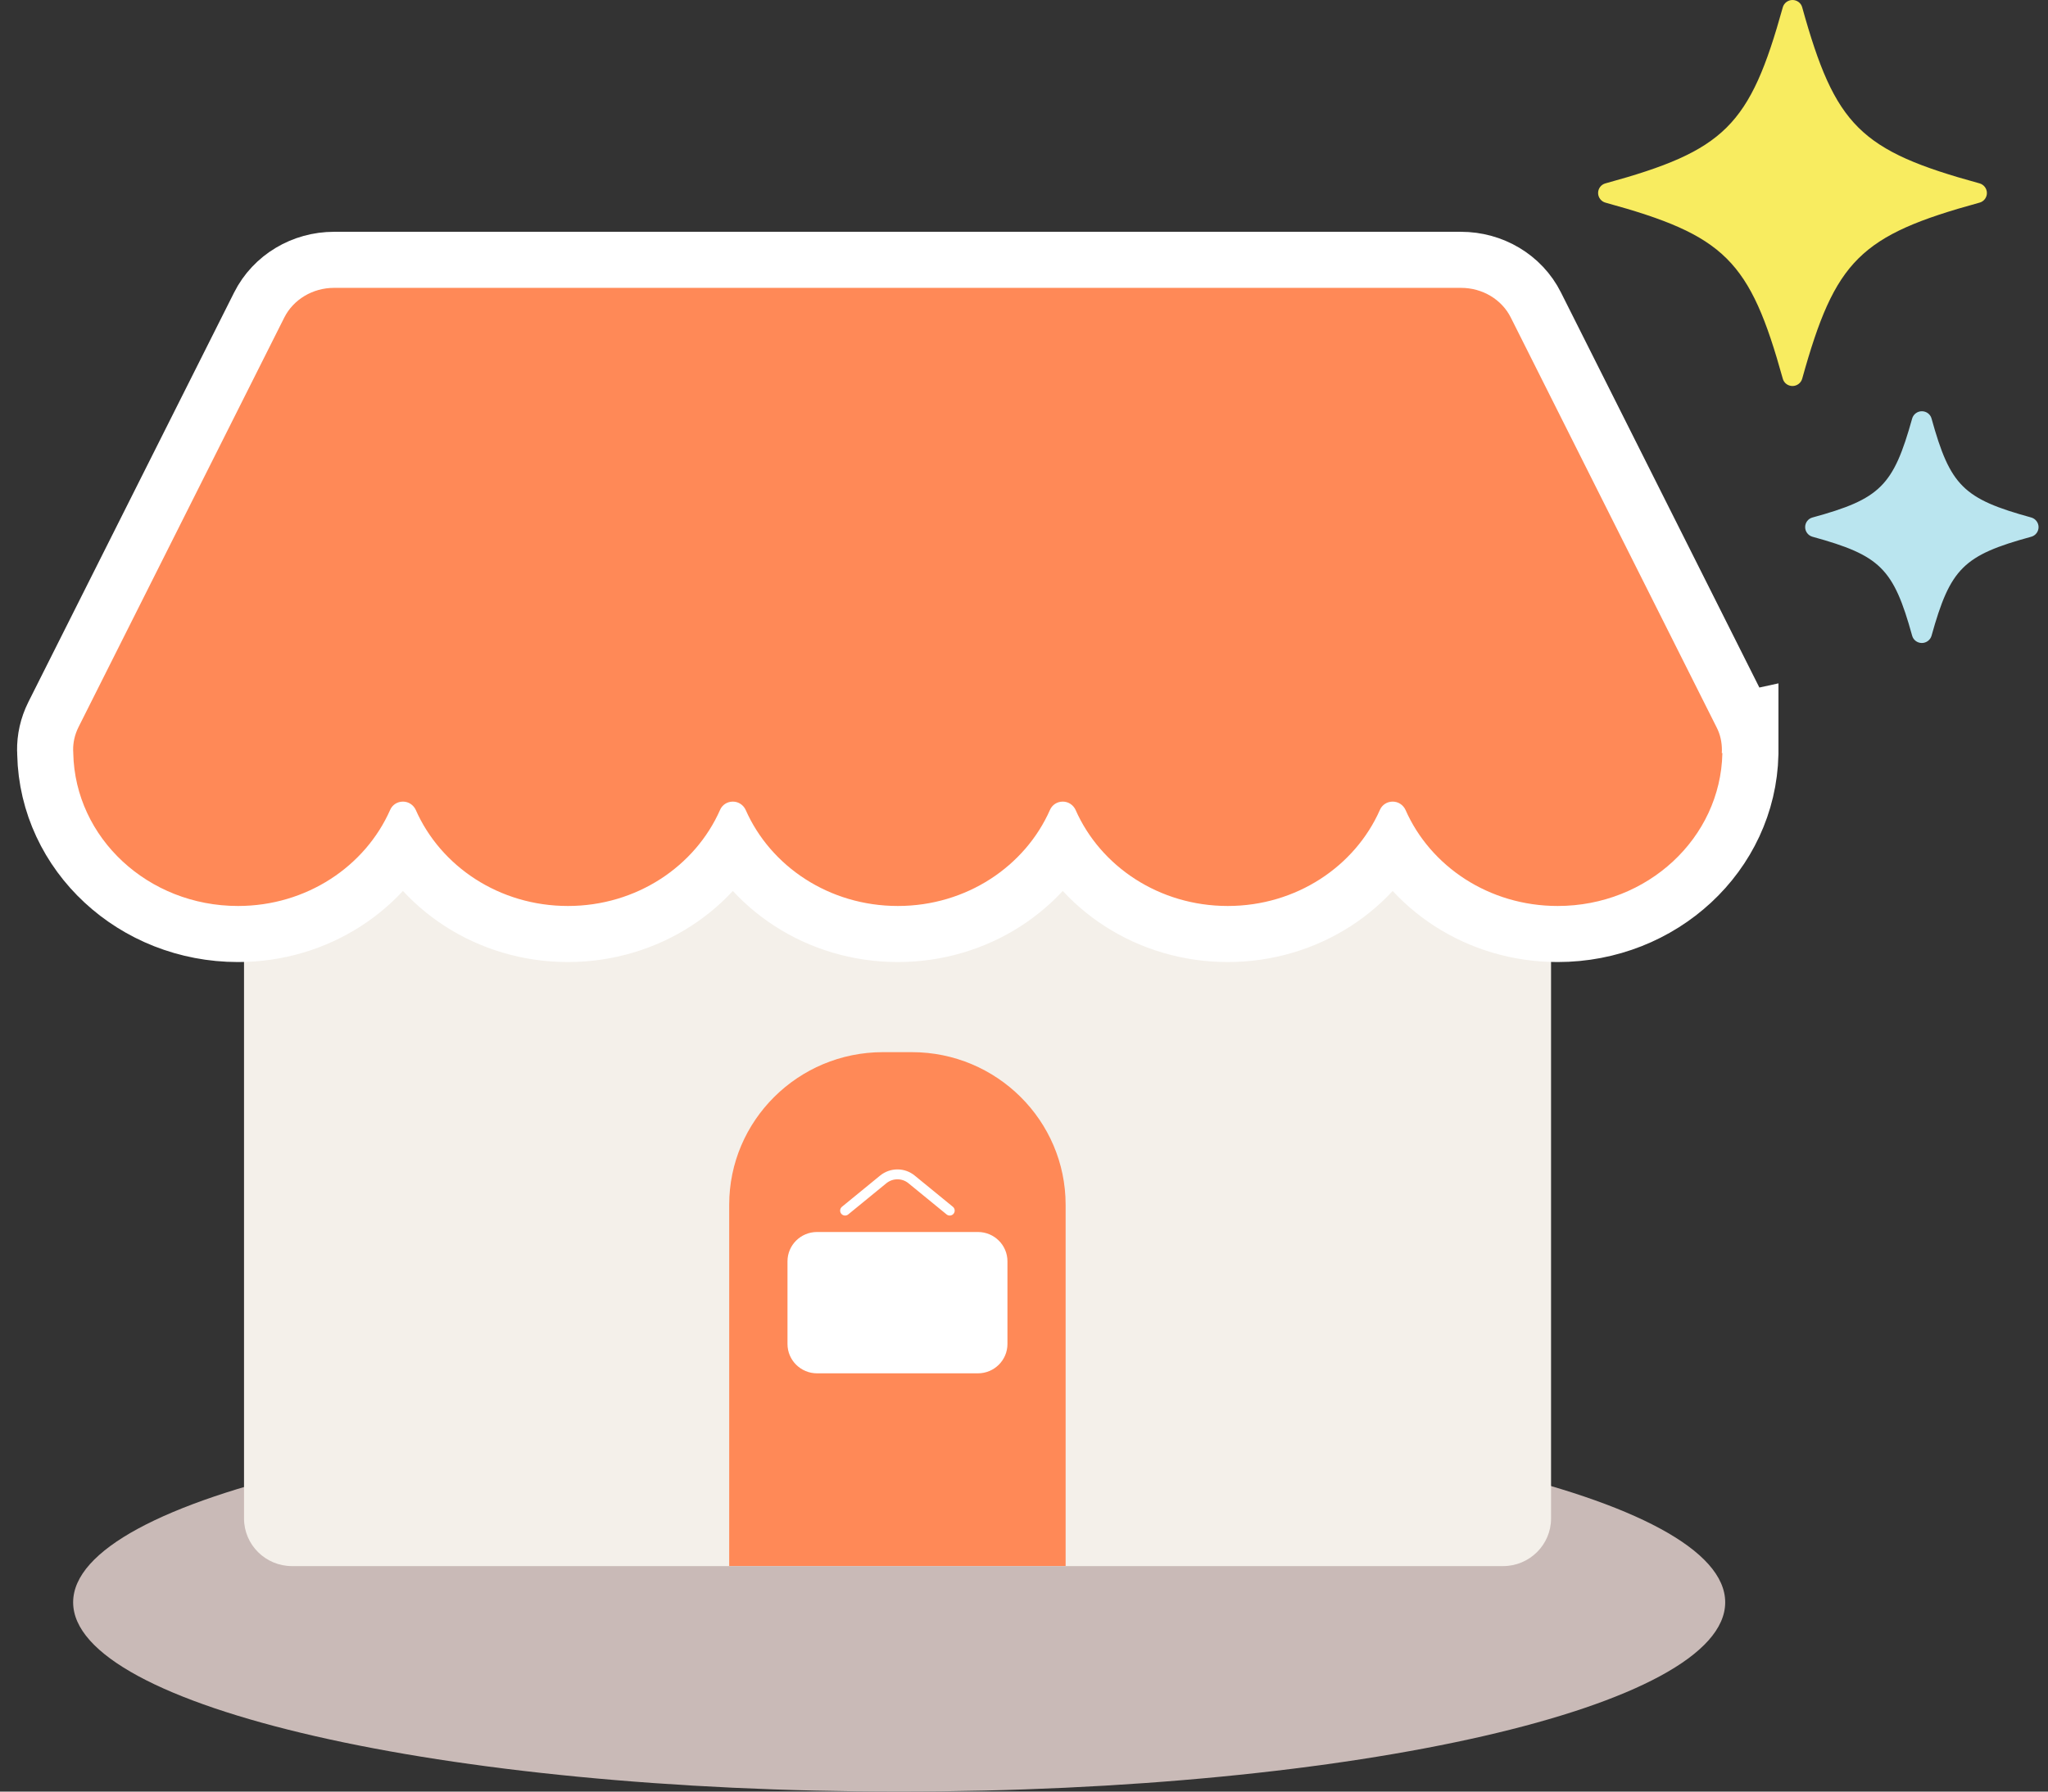 <svg width="112" height="98" viewBox="0 0 112 98" fill="none" xmlns="http://www.w3.org/2000/svg">
<rect x="0" y="0" width="112" height="98" fill="#333333" stroke="none"/>
<path d="M94.347 87.647C94.347 93.364 74.122 97.999 49.173 97.999C24.225 97.999 4 93.364 4 87.647C4 81.929 24.225 77.294 49.173 77.294C74.122 77.294 94.347 81.929 94.347 87.647Z" fill="#C9BAB7"/>
<path d="M82.197 40.688H15.971C14.521 40.688 13.345 41.855 13.345 43.295V83.059C13.345 84.499 14.521 85.666 15.971 85.666H82.197C83.647 85.666 84.823 84.499 84.823 83.059V63.177V43.295C84.823 41.855 83.647 40.688 82.197 40.688Z" fill="#F4F0EA"/>
<path d="M94.16 41.196C94.16 41.145 94.167 41.093 94.167 41.042C94.167 40.624 94.089 40.194 93.876 39.783L82.623 17.371C82.126 16.375 81.065 15.746 79.901 15.746H18.266C17.102 15.746 16.041 16.382 15.543 17.377L4.291 39.777C4.084 40.194 3.994 40.618 4 41.035C4 41.087 4.007 41.138 4.007 41.189V41.215C4.11 45.839 8.1 49.557 13.015 49.557C16.772 49.557 19.98 47.38 21.338 44.298C21.454 44.028 21.726 43.848 22.036 43.848C22.347 43.848 22.612 44.034 22.735 44.298C24.093 47.386 27.3 49.557 31.057 49.557C34.815 49.557 38.022 47.38 39.38 44.298C39.496 44.028 39.768 43.848 40.078 43.848C40.389 43.848 40.654 44.034 40.777 44.298C42.135 47.386 45.342 49.557 49.1 49.557C52.857 49.557 56.064 47.38 57.422 44.298C57.539 44.028 57.81 43.848 58.121 43.848C58.431 43.848 58.696 44.034 58.819 44.298C60.177 47.386 63.385 49.557 67.142 49.557C70.899 49.557 74.107 47.38 75.465 44.298C75.581 44.028 75.853 43.848 76.163 43.848C76.474 43.848 76.739 44.034 76.862 44.298C78.219 47.386 81.427 49.557 85.184 49.557C90.099 49.557 94.089 45.839 94.192 41.215V41.189L94.16 41.196Z" stroke="white" stroke-width="6.133" stroke-miterlimit="10"/>
<path d="M94.16 41.196C94.16 41.145 94.167 41.093 94.167 41.042C94.167 40.624 94.089 40.194 93.876 39.783L82.623 17.371C82.126 16.375 81.065 15.746 79.901 15.746H18.266C17.102 15.746 16.041 16.382 15.543 17.377L4.291 39.777C4.084 40.194 3.994 40.618 4 41.035C4 41.087 4.007 41.138 4.007 41.189V41.215C4.11 45.839 8.1 49.557 13.015 49.557C16.772 49.557 19.98 47.38 21.338 44.298C21.454 44.028 21.726 43.848 22.036 43.848C22.347 43.848 22.612 44.034 22.735 44.298C24.093 47.386 27.3 49.557 31.057 49.557C34.815 49.557 38.022 47.38 39.38 44.298C39.496 44.028 39.768 43.848 40.078 43.848C40.389 43.848 40.654 44.034 40.777 44.298C42.135 47.386 45.342 49.557 49.1 49.557C52.857 49.557 56.064 47.38 57.422 44.298C57.539 44.028 57.81 43.848 58.121 43.848C58.431 43.848 58.696 44.034 58.819 44.298C60.177 47.386 63.385 49.557 67.142 49.557C70.899 49.557 74.107 47.38 75.465 44.298C75.581 44.028 75.853 43.848 76.163 43.848C76.474 43.848 76.739 44.034 76.862 44.298C78.219 47.386 81.427 49.557 85.184 49.557C90.099 49.557 94.089 45.839 94.192 41.215V41.189L94.16 41.196Z" fill="#FF8957"/>
<path d="M48.285 57.553H49.869C54.506 57.553 58.276 61.297 58.276 65.901V85.661H39.878V65.901C39.878 61.297 43.648 57.553 48.285 57.553Z" fill="#FF8957"/>
<path d="M53.478 67.39H44.683C43.79 67.39 43.066 68.108 43.066 68.995V73.516C43.066 74.403 43.79 75.121 44.683 75.121H53.478C54.371 75.121 55.095 74.403 55.095 73.516V68.995C55.095 68.108 54.371 67.39 53.478 67.39Z" fill="white"/>
<path d="M51.939 66.22L49.85 64.512C49.404 64.146 48.757 64.146 48.304 64.512L46.216 66.22" stroke="white" stroke-width="0.541" stroke-linecap="round" stroke-linejoin="round"/>
<path d="M98.027 20.846C97.904 20.846 97.794 20.762 97.762 20.646C95.919 14.026 94.535 12.651 87.868 10.821C87.751 10.789 87.668 10.68 87.668 10.558C87.668 10.436 87.751 10.327 87.868 10.294C94.535 8.464 95.919 7.09 97.762 0.469C97.794 0.354 97.904 0.27 98.027 0.27C98.15 0.27 98.26 0.354 98.292 0.469C100.135 7.09 101.519 8.464 108.187 10.294C108.303 10.327 108.387 10.436 108.387 10.558C108.387 10.68 108.303 10.789 108.187 10.821C101.519 12.645 100.135 14.026 98.292 20.646C98.26 20.762 98.15 20.846 98.027 20.846Z" fill="#F8EC60"/>
<path d="M98.027 0.546C99.883 7.225 101.39 8.714 108.109 10.557C101.383 12.401 99.883 13.897 98.027 20.569C96.171 13.89 94.664 12.401 87.945 10.557C94.671 8.714 96.171 7.218 98.027 0.546ZM98.027 0C97.781 0 97.561 0.167 97.497 0.398C95.693 6.891 94.335 8.239 87.797 10.031C87.557 10.095 87.396 10.313 87.396 10.557C87.396 10.802 87.564 11.02 87.797 11.084C94.335 12.876 95.693 14.224 97.497 20.717C97.561 20.954 97.781 21.115 98.027 21.115C98.273 21.115 98.493 20.948 98.557 20.717C100.362 14.224 101.72 12.876 108.258 11.084C108.497 11.02 108.659 10.802 108.659 10.557C108.659 10.313 108.49 10.095 108.258 10.031C101.72 8.239 100.362 6.891 98.557 0.398C98.493 0.161 98.273 0 98.027 0V0Z" fill="#F8EC60"/>
<path d="M105.101 34.909C104.978 34.909 104.868 34.825 104.836 34.71C103.788 30.934 102.993 30.144 99.191 29.103C99.074 29.071 98.99 28.962 98.99 28.84C98.99 28.718 99.074 28.609 99.191 28.577C102.993 27.537 103.788 26.747 104.836 22.971C104.868 22.855 104.978 22.771 105.101 22.771C105.224 22.771 105.334 22.855 105.366 22.971C106.414 26.747 107.209 27.537 111.012 28.577C111.128 28.609 111.212 28.718 111.212 28.84C111.212 28.962 111.128 29.071 111.012 29.103C107.209 30.144 106.414 30.934 105.366 34.71C105.334 34.825 105.224 34.909 105.101 34.909Z" fill="#BAE5EF"/>
<path d="M105.101 23.041C106.175 26.907 107.048 27.774 110.941 28.84C107.048 29.906 106.175 30.773 105.101 34.639C104.028 30.773 103.155 29.906 99.262 28.84C103.155 27.774 104.028 26.907 105.101 23.041ZM105.101 22.495C104.855 22.495 104.636 22.662 104.571 22.893C103.543 26.579 102.831 27.292 99.12 28.307C98.88 28.371 98.719 28.589 98.719 28.834C98.719 29.078 98.887 29.296 99.12 29.36C102.831 30.381 103.549 31.087 104.571 34.774C104.636 35.011 104.855 35.172 105.101 35.172C105.347 35.172 105.567 35.005 105.631 34.774C106.66 31.087 107.371 30.375 111.083 29.36C111.322 29.296 111.484 29.078 111.484 28.834C111.484 28.589 111.316 28.371 111.083 28.307C107.371 27.286 106.653 26.579 105.631 22.893C105.567 22.656 105.347 22.495 105.101 22.495Z" fill="#BAE5EF"/>
</svg>
